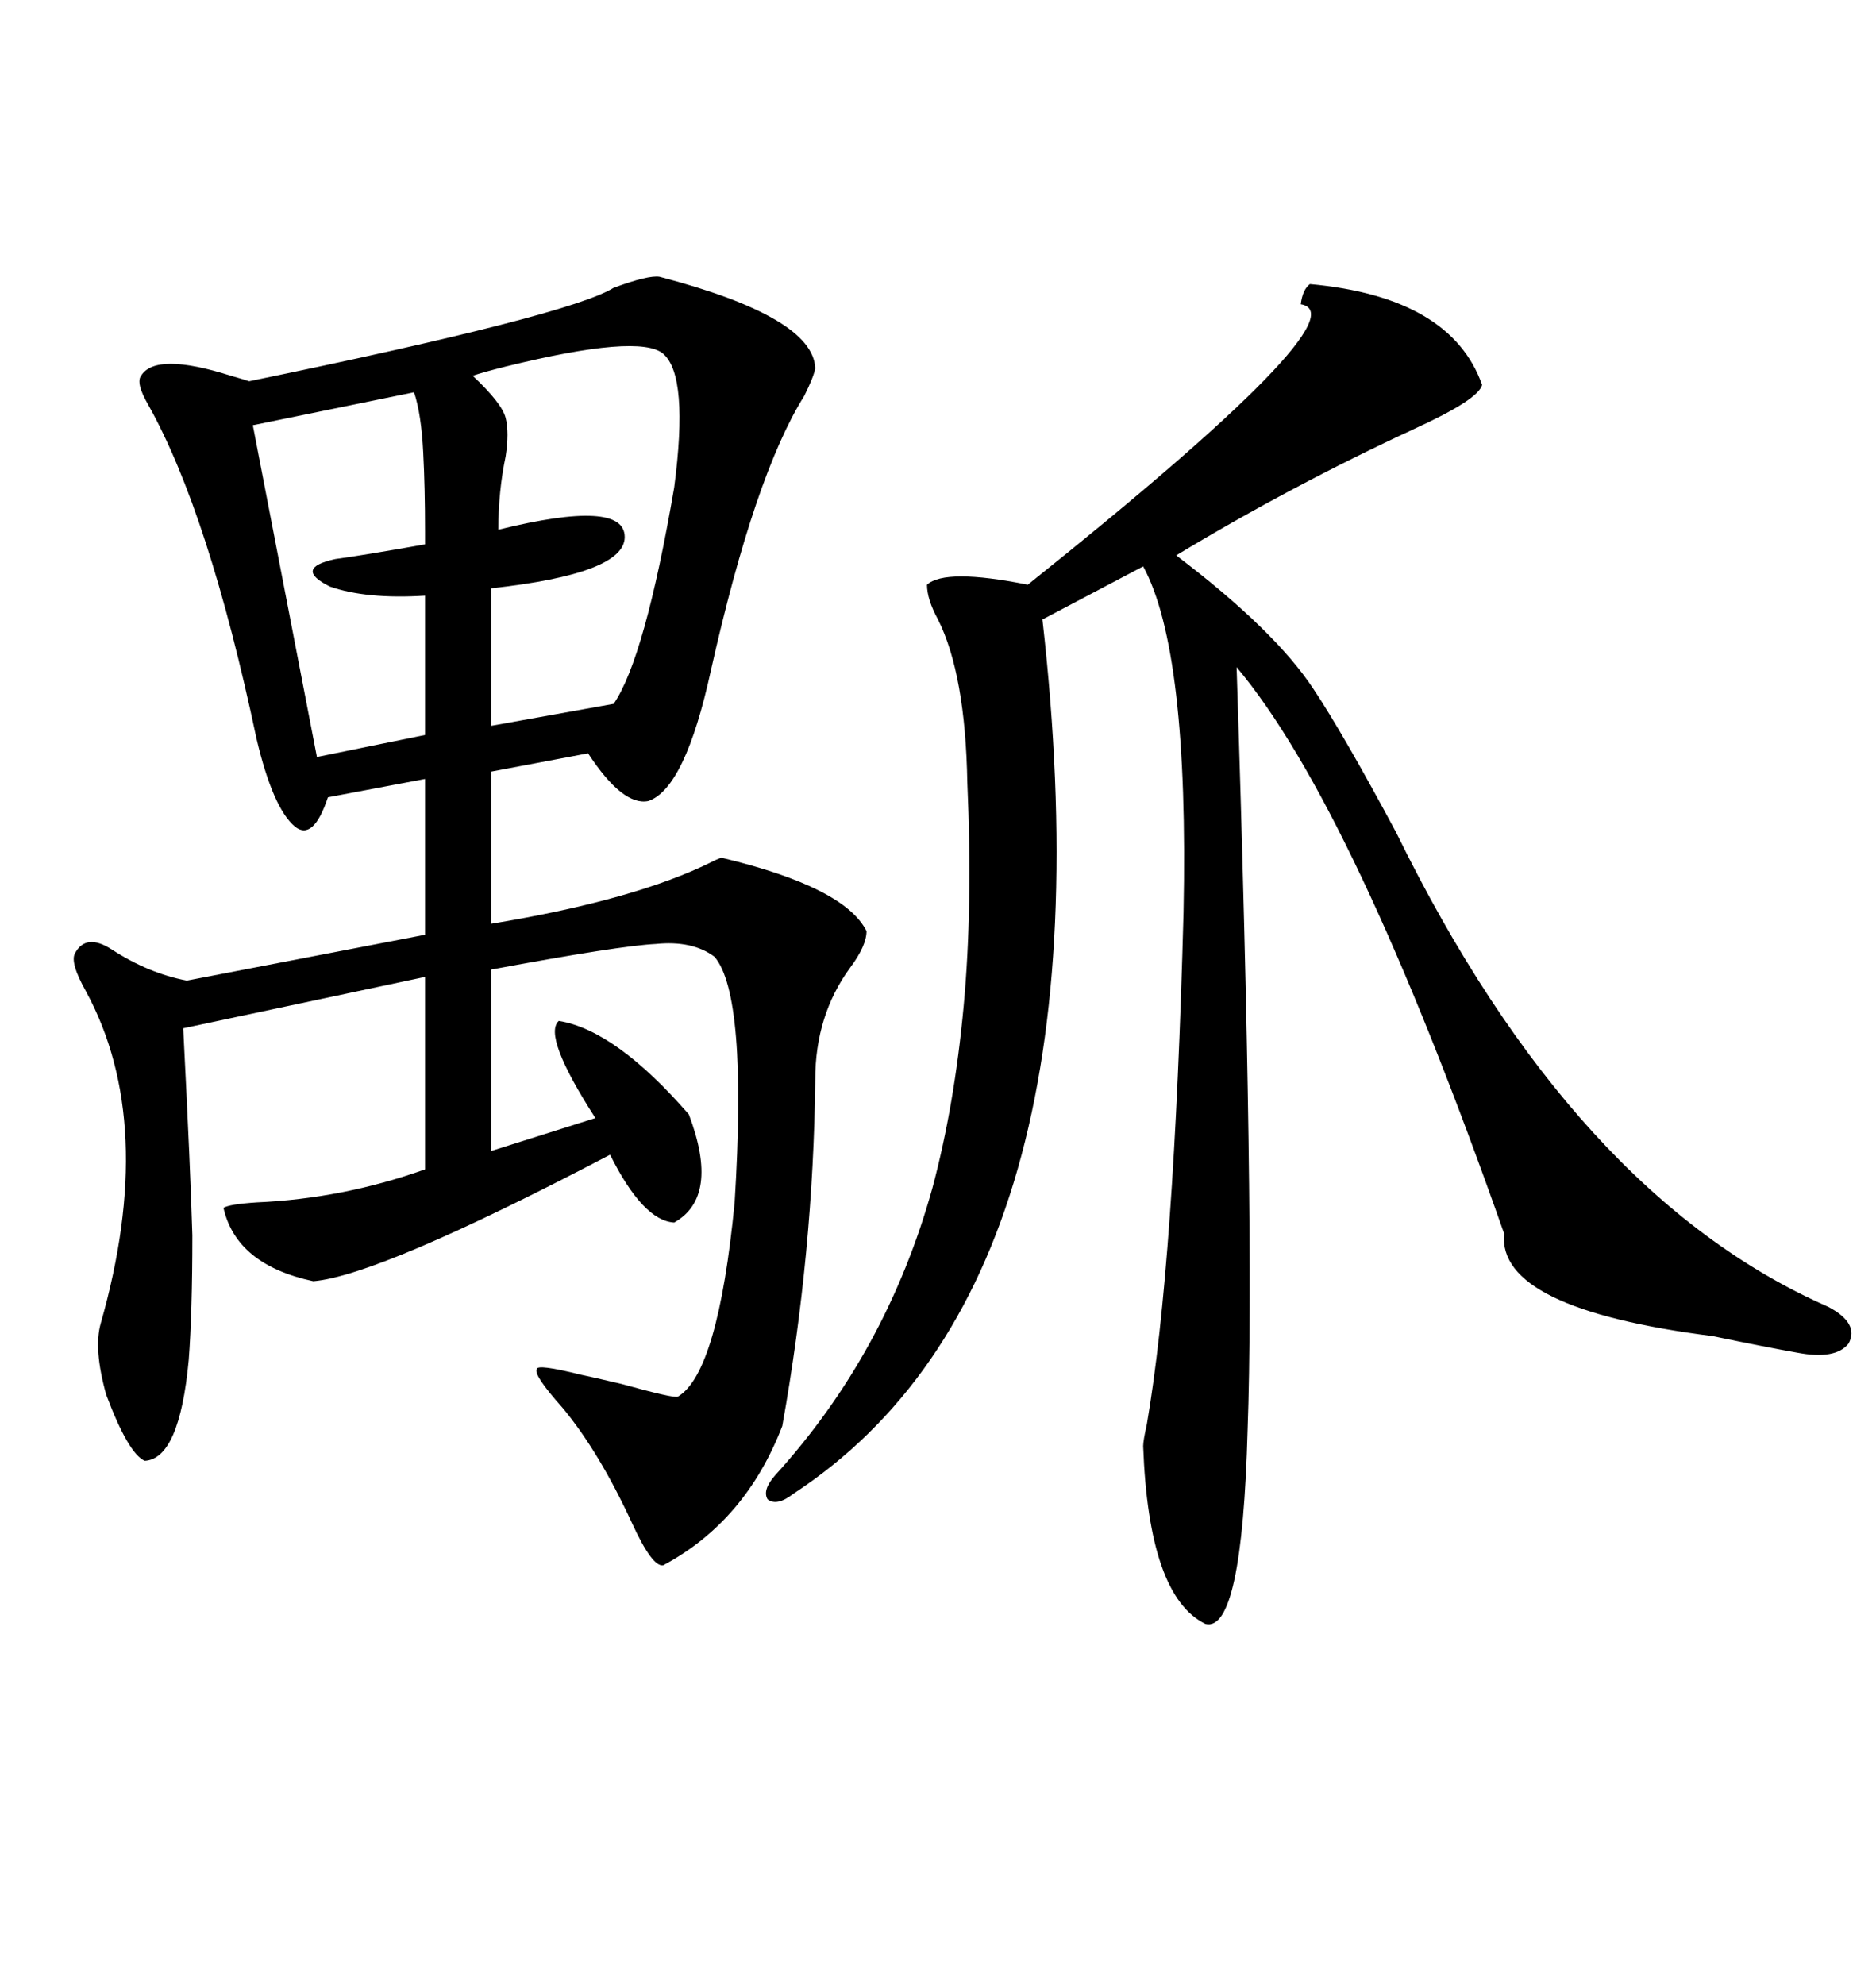 <svg xmlns="http://www.w3.org/2000/svg" xmlns:xlink="http://www.w3.org/1999/xlink" width="300" height="317.285"><path d="M105.47 44.24L105.47 44.24Q130.08 50.68 130.37 58.89L130.37 58.89Q130.08 60.35 128.61 63.28L128.61 63.28Q120.70 75.88 113.67 107.23L113.67 107.23Q109.57 125.98 103.71 128.03L103.71 128.03Q99.61 128.91 94.04 120.41L94.04 120.41L78.52 123.34L78.52 147.66Q101.66 143.85 113.96 137.70L113.96 137.70Q115.14 137.11 115.43 137.11L115.43 137.11Q135.06 141.80 138.57 148.83L138.57 148.83Q138.57 151.17 135.94 154.69L135.94 154.69Q130.37 162.30 130.37 172.56L130.37 172.56Q130.08 200.10 125.10 227.93L125.10 227.93Q119.24 243.16 106.05 250.20L106.05 250.20Q104.30 250.49 101.07 243.46L101.07 243.46Q95.80 232.03 89.94 225L89.94 225Q85.25 219.73 85.84 218.85L85.84 218.85Q85.84 217.97 92.87 219.73L92.87 219.73Q94.34 220.02 99.32 221.19L99.32 221.19Q107.81 223.54 108.40 223.24L108.40 223.24Q114.84 219.43 117.48 192.19L117.48 192.19Q119.53 159.08 114.26 152.93L114.26 152.93Q110.74 150.29 104.88 150.88L104.88 150.88Q99.02 151.17 78.52 154.98L78.52 154.98L78.52 183.98L95.21 178.71Q86.72 165.53 89.36 163.18L89.36 163.18Q98.44 164.65 110.16 178.13L110.16 178.13Q115.14 191.31 107.81 195.41L107.81 195.41Q102.83 195.12 97.56 184.57L97.56 184.57Q60.64 203.91 50.10 204.79L50.10 204.79Q37.79 202.15 35.74 193.07L35.74 193.07Q36.62 192.48 41.02 192.19L41.02 192.19Q54.79 191.60 67.97 186.91L67.97 186.91L67.97 156.15L29.30 164.36Q30.47 187.21 30.76 197.46L30.76 197.46Q30.76 209.77 30.18 217.38L30.18 217.38Q28.71 233.20 23.14 233.50L23.14 233.50Q20.51 232.32 16.99 222.95L16.99 222.95Q14.94 215.63 16.11 211.52L16.11 211.52Q25.20 179.59 13.77 158.50L13.77 158.50Q11.13 153.81 12.01 152.34L12.01 152.34Q13.77 149.12 17.87 151.76L17.87 151.76Q23.73 155.57 29.88 156.74L29.88 156.74L67.97 149.41L67.97 124.51L52.44 127.44Q50.10 134.47 47.17 132.13L47.17 132.13Q43.65 129.20 41.02 118.07L41.02 118.07Q33.40 82.03 23.73 64.75L23.73 64.75Q21.68 61.23 22.56 60.06L22.56 60.06Q24.90 56.25 36.91 60.06L36.91 60.06Q38.96 60.64 39.84 60.94L39.84 60.94Q91.11 50.39 98.14 46.00L98.14 46.00Q103.71 43.95 105.47 44.24ZM209.47 45.41L209.47 45.41Q232.03 47.46 237.01 61.52L237.01 61.52Q236.43 63.87 226.17 68.55L226.17 68.55Q206.54 77.64 188.09 88.77L188.09 88.77Q203.91 100.78 210.06 110.16L210.06 110.16Q214.75 117.19 223.24 133.01L223.24 133.01Q251.66 191.02 292.38 208.89L292.38 208.89Q297.36 211.52 295.61 214.75L295.61 214.75Q293.55 217.38 287.40 216.21L287.40 216.21Q282.42 215.33 273.93 213.57L273.93 213.57Q239.36 209.18 240.53 197.17L240.53 197.17Q216.50 128.91 197.75 106.64L197.75 106.64Q200.68 196.29 199.51 228.52L199.51 228.52Q198.63 261.04 192.77 259.57L192.77 259.57Q183.69 255.18 182.81 231.15L182.81 231.15Q182.81 230.27 183.40 227.64L183.40 227.64Q187.79 202.15 189.26 145.90L189.26 145.90Q190.14 104.00 182.81 90.53L182.81 90.53L166.70 99.02Q178.71 204.79 126.86 238.77L126.86 238.77Q124.22 240.82 122.75 239.65L122.75 239.65Q121.88 238.18 123.93 235.84L123.93 235.84Q141.80 216.21 149.12 189.84L149.12 189.84Q152.64 176.66 154.10 160.84L154.10 160.84Q155.57 145.02 154.69 125.10L154.69 125.10Q154.39 107.81 150 99.02L150 99.02Q148.24 95.80 148.24 93.46L148.24 93.46Q151.17 90.82 164.36 93.46L164.36 93.46Q218.26 50.39 208.01 48.63L208.01 48.63Q208.30 46.29 209.47 45.41ZM106.05 56.54L106.05 56.54Q102.25 53.32 80.86 58.59L80.86 58.59Q77.34 59.47 75.59 60.06L75.59 60.06Q80.27 64.45 80.86 66.80L80.86 66.80Q81.45 69.14 80.86 72.95L80.86 72.95Q79.69 78.52 79.69 84.67L79.69 84.67Q99.90 79.69 99.90 85.84L99.90 85.84Q99.90 91.70 78.52 94.04L78.52 94.04L78.52 116.02L98.14 112.50Q103.13 105.18 107.81 77.93L107.81 77.93Q110.16 60.06 106.05 56.54ZM66.21 62.70L66.21 62.70L40.43 67.97L50.68 121.00L67.97 117.48L67.97 95.21Q58.59 95.80 52.73 93.75L52.73 93.75Q46.88 90.82 53.61 89.36L53.61 89.36Q58.01 88.77 67.97 87.01L67.97 87.01Q67.97 86.13 67.97 84.96L67.97 84.96Q67.97 77.93 67.68 72.36L67.68 72.36Q67.38 66.21 66.21 62.70Z"/></svg>